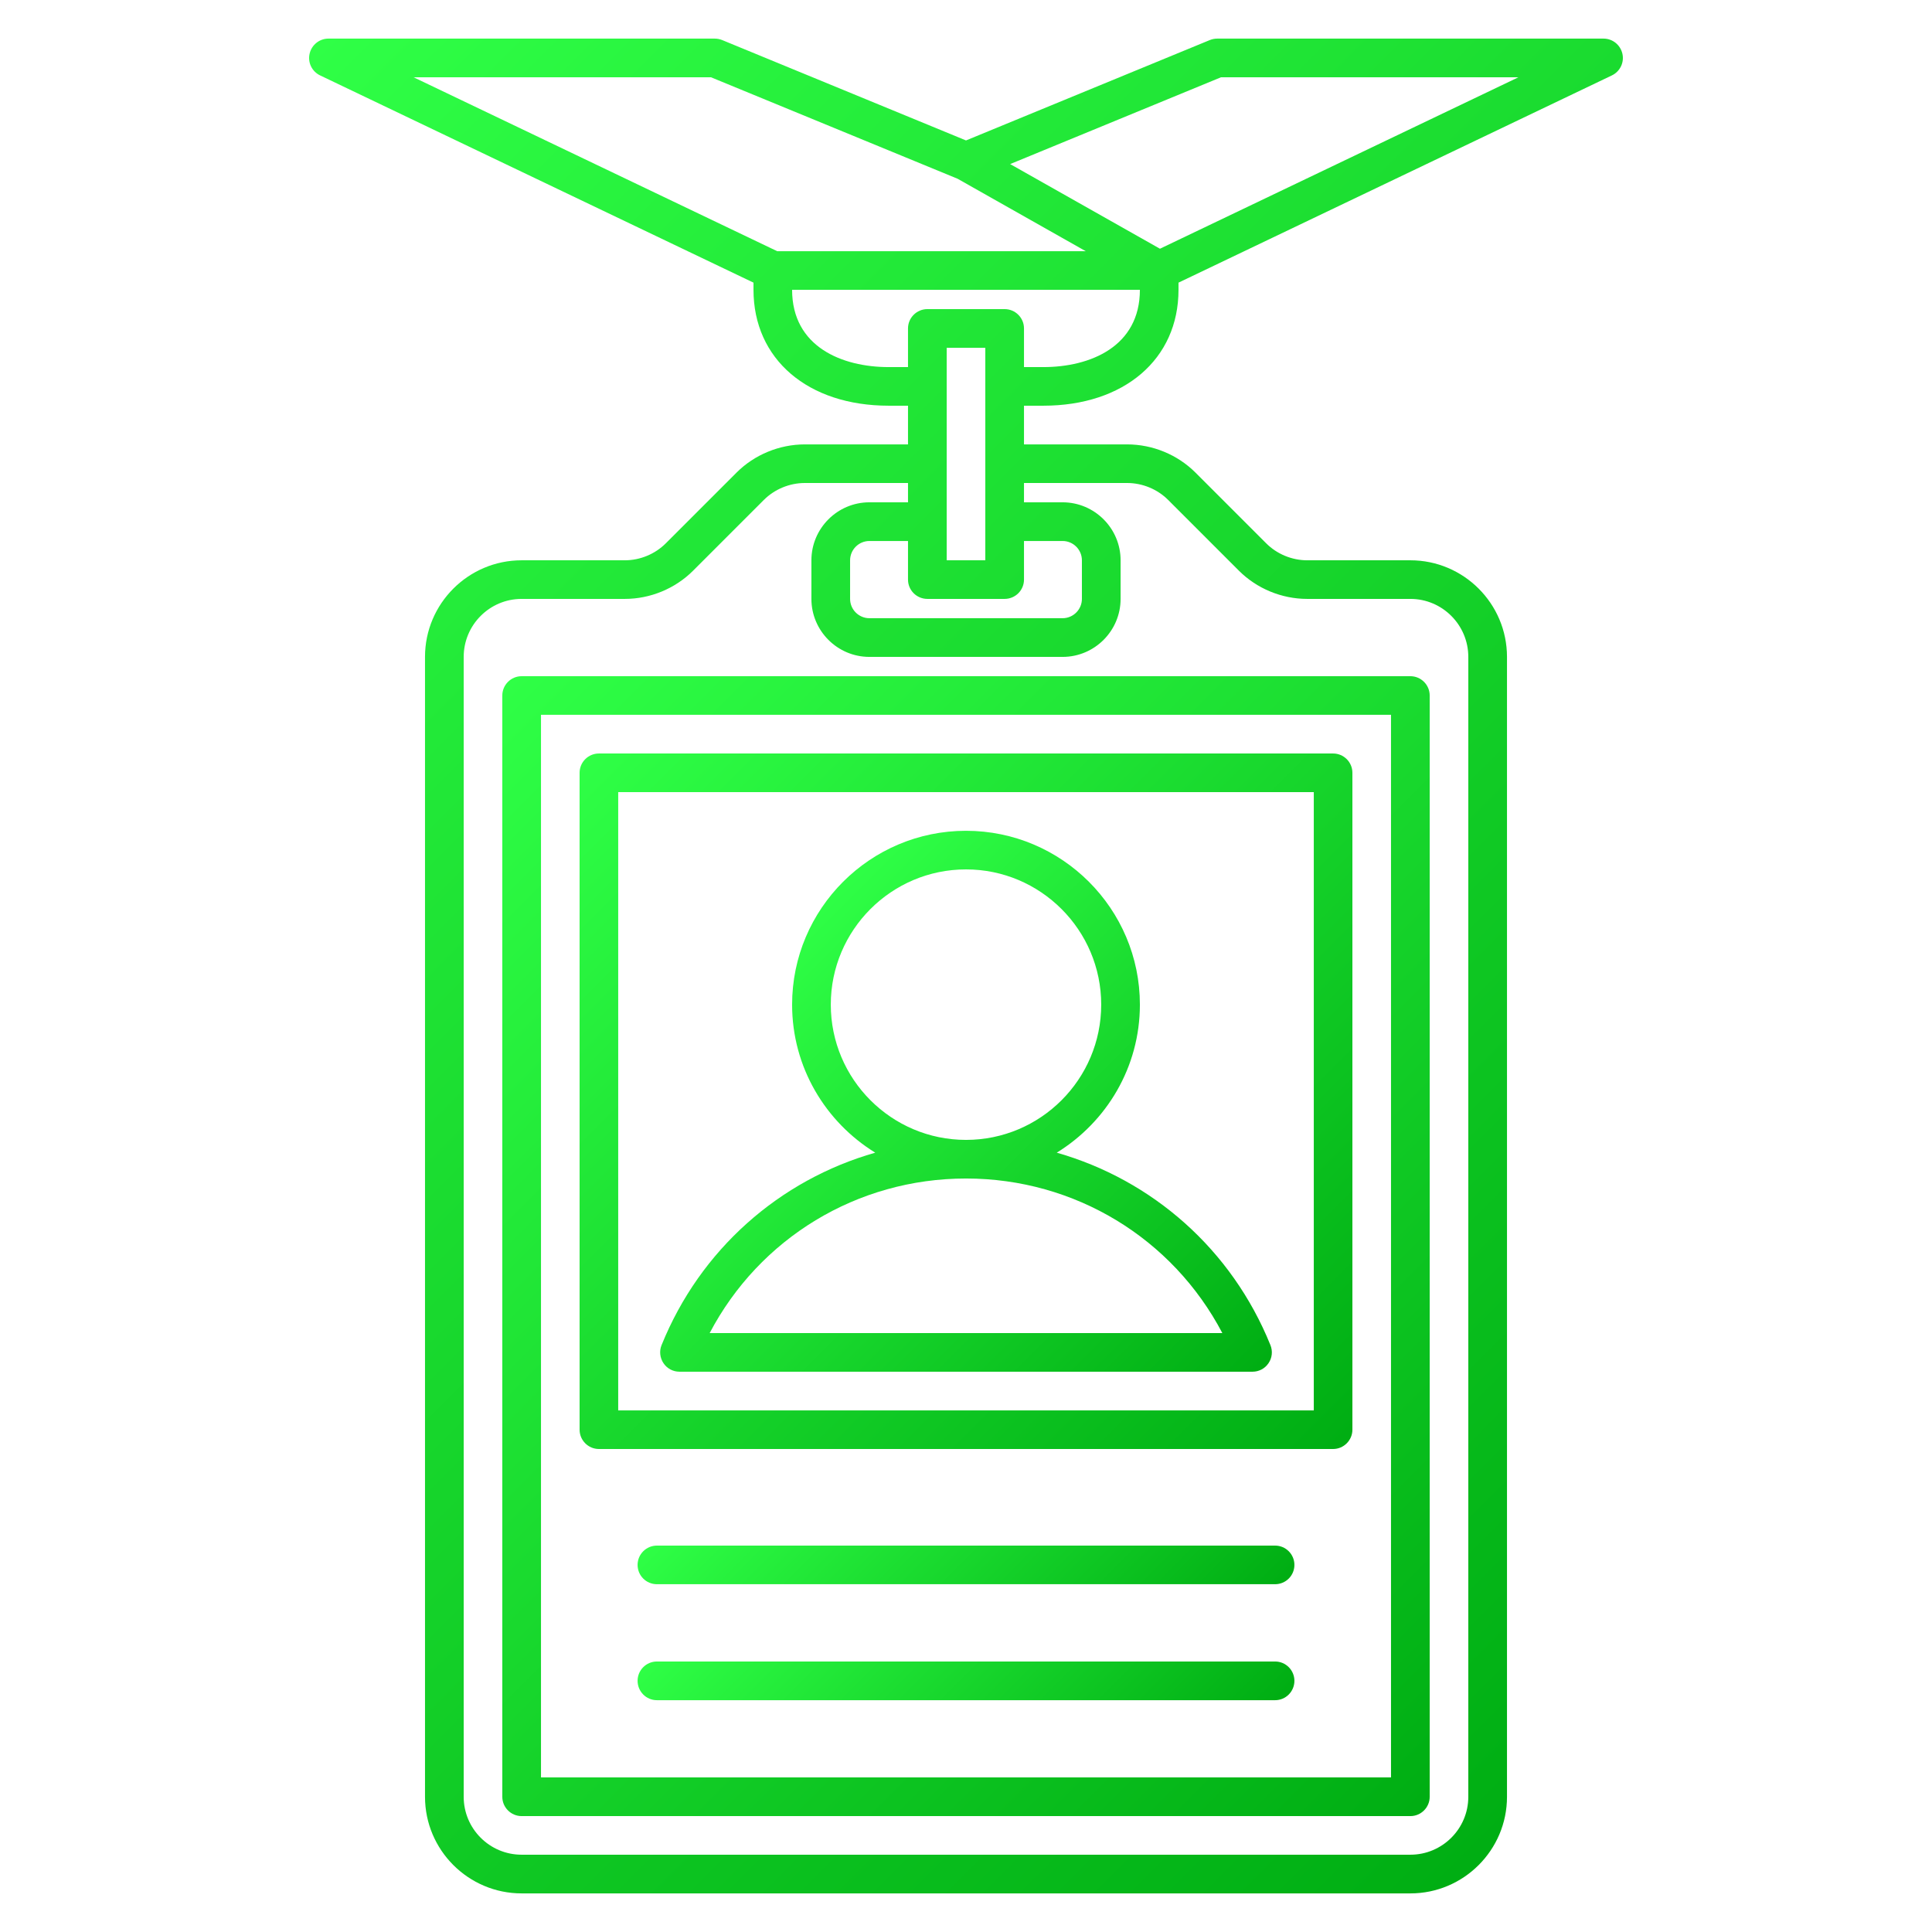 <?xml version="1.0" encoding="UTF-8"?>
<svg xmlns="http://www.w3.org/2000/svg" xmlns:xlink="http://www.w3.org/1999/xlink" width="120px" height="120px" viewBox="0 0 120 120" version="1.1">
<defs>
<linearGradient id="linear0" gradientUnits="userSpaceOnUse" x1="494.403" y1="798.903" x2="1605.597" y2="1910.097" gradientTransform="matrix(0.057,0,0,0.057,0,0)">
<stop offset="0" style="stop-color:rgb(18.431%,100%,27.451%);stop-opacity:1;"/>
<stop offset="1" style="stop-color:rgb(0%,68.235%,7.451%);stop-opacity:1;"/>
</linearGradient>
<linearGradient id="linear1" gradientUnits="userSpaceOnUse" x1="657.153" y1="804.153" x2="1442.847" y2="1589.847" gradientTransform="matrix(0.057,0,0,0.057,0,0)">
<stop offset="0" style="stop-color:rgb(18.431%,100%,27.451%);stop-opacity:1;"/>
<stop offset="1" style="stop-color:rgb(0%,68.235%,7.451%);stop-opacity:1;"/>
</linearGradient>
<linearGradient id="linear2" gradientUnits="userSpaceOnUse" x1="867.153" y1="1518.153" x2="1232.847" y2="1883.847" gradientTransform="matrix(0.057,0,0,0.057,0,0)">
<stop offset="0" style="stop-color:rgb(18.431%,100%,27.451%);stop-opacity:1;"/>
<stop offset="1" style="stop-color:rgb(0%,68.235%,7.451%);stop-opacity:1;"/>
</linearGradient>
<linearGradient id="linear3" gradientUnits="userSpaceOnUse" x1="867.153" y1="1644.153" x2="1232.848" y2="2009.848" gradientTransform="matrix(0.057,0,0,0.057,0,0)">
<stop offset="0" style="stop-color:rgb(18.431%,100%,27.451%);stop-opacity:1;"/>
<stop offset="1" style="stop-color:rgb(0%,68.235%,7.451%);stop-opacity:1;"/>
</linearGradient>
<linearGradient id="linear4" gradientUnits="userSpaceOnUse" x1="803.43" y1="1071.419" x2="1296.571" y2="1564.56" gradientTransform="matrix(0.057,0,0,0.057,0,0)">
<stop offset="0" style="stop-color:rgb(18.431%,100%,27.451%);stop-opacity:1;"/>
<stop offset="1" style="stop-color:rgb(0%,68.235%,7.451%);stop-opacity:1;"/>
</linearGradient>
<linearGradient id="linear5" gradientUnits="userSpaceOnUse" x1="238.97" y1="151.331" x2="1861.032" y2="1773.393" gradientTransform="matrix(0.057,0,0,0.057,0,0)">
<stop offset="0" style="stop-color:rgb(18.431%,100%,27.451%);stop-opacity:1;"/>
<stop offset="1" style="stop-color:rgb(0%,68.235%,7.451%);stop-opacity:1;"/>
</linearGradient>
</defs>
<g id="surface1">
<path style=" stroke:none;fill-rule:nonzero;fill:url(#linear0);" d="M 31.199 43.199 L 31.199 111.602 C 31.199 112.262 31.738 112.801 32.398 112.801 L 87.602 112.801 C 88.262 112.801 88.801 112.262 88.801 111.602 L 88.801 43.199 C 88.801 42.539 88.262 42 87.602 42 L 32.398 42 C 31.738 42 31.199 42.539 31.199 43.199 Z M 33.602 44.398 L 86.398 44.398 L 86.398 110.398 L 33.602 110.398 Z M 33.602 44.398 "/>
<path style=" stroke:none;fill-rule:nonzero;fill:url(#linear1);" d="M 82.801 46.801 L 37.199 46.801 C 36.539 46.801 36 47.336 36 48 L 36 88.801 C 36 89.461 36.539 90 37.199 90 L 82.801 90 C 83.461 90 84 89.461 84 88.801 L 84 48 C 84 47.336 83.461 46.801 82.801 46.801 Z M 81.602 87.602 L 38.398 87.602 L 38.398 49.199 L 81.602 49.199 Z M 81.602 87.602 "/>
<path style=" stroke:none;fill-rule:nonzero;fill:url(#linear2);" d="M 79.199 96 L 40.801 96 C 40.137 96 39.602 96.539 39.602 97.199 C 39.602 97.863 40.137 98.398 40.801 98.398 L 79.199 98.398 C 79.863 98.398 80.398 97.863 80.398 97.199 C 80.398 96.539 79.863 96 79.199 96 Z M 79.199 96 "/>
<path style=" stroke:none;fill-rule:nonzero;fill:url(#linear3);" d="M 79.199 103.199 L 40.801 103.199 C 40.137 103.199 39.602 103.738 39.602 104.398 C 39.602 105.062 40.137 105.602 40.801 105.602 L 79.199 105.602 C 79.863 105.602 80.398 105.062 80.398 104.398 C 80.398 103.738 79.863 103.199 79.199 103.199 Z M 79.199 103.199 "/>
<path style=" stroke:none;fill-rule:nonzero;fill:url(#linear4);" d="M 42.203 85.199 L 77.797 85.199 C 78.195 85.199 78.566 85.004 78.789 84.672 C 79.016 84.34 79.059 83.922 78.91 83.551 C 76.508 77.605 71.578 73.289 65.637 71.594 C 68.727 69.691 70.801 66.289 70.801 62.398 C 70.801 56.445 65.953 51.602 60 51.602 C 54.047 51.602 49.199 56.445 49.199 62.398 C 49.199 66.289 51.273 69.691 54.363 71.594 C 48.422 73.289 43.492 77.605 41.09 83.551 C 40.941 83.918 40.988 84.34 41.211 84.672 C 41.434 85.004 41.805 85.199 42.203 85.199 Z M 51.602 62.398 C 51.602 57.77 55.367 54 60 54 C 64.633 54 68.398 57.77 68.398 62.398 C 68.398 67.031 64.633 70.801 60 70.801 C 55.367 70.801 51.602 67.031 51.602 62.398 Z M 60 73.199 C 66.766 73.199 72.832 76.914 75.922 82.801 L 44.078 82.801 C 47.168 76.914 53.234 73.199 60 73.199 Z M 60 73.199 "/>
<path style=" stroke:none;fill-rule:nonzero;fill:url(#linear5);" d="M 100.77 3.336 C 100.645 2.789 100.16 2.398 99.602 2.398 L 75.602 2.398 C 75.445 2.398 75.289 2.43 75.145 2.488 L 60 8.723 L 44.855 2.488 C 44.711 2.43 44.555 2.398 44.398 2.398 L 20.398 2.398 C 19.84 2.398 19.355 2.789 19.23 3.336 C 19.105 3.883 19.375 4.441 19.883 4.684 L 46.801 17.555 L 46.801 18 C 46.801 22.309 50.176 25.199 55.199 25.199 L 56.398 25.199 L 56.398 27.602 L 49.992 27.602 C 48.41 27.602 46.863 28.238 45.746 29.355 L 41.355 33.746 C 40.688 34.414 39.758 34.801 38.809 34.801 L 32.398 34.801 C 29.09 34.801 26.398 37.492 26.398 40.801 L 26.398 111.602 C 26.398 114.91 29.09 117.602 32.398 117.602 L 87.602 117.602 C 90.91 117.602 93.602 114.91 93.602 111.602 L 93.602 40.801 C 93.602 37.492 90.91 34.801 87.602 34.801 L 81.191 34.801 C 80.242 34.801 79.312 34.414 78.645 33.746 L 74.254 29.355 C 73.137 28.238 71.59 27.602 70.008 27.602 L 63.602 27.602 L 63.602 25.199 L 64.801 25.199 C 69.824 25.199 73.199 22.309 73.199 18 L 73.199 17.555 L 100.117 4.684 C 100.625 4.441 100.895 3.879 100.77 3.336 Z M 48.273 15.602 L 25.691 4.801 L 44.164 4.801 L 59.477 11.102 L 67.438 15.602 Z M 57.602 37.199 L 62.398 37.199 C 63.062 37.199 63.602 36.664 63.602 36 L 63.602 33.602 L 66 33.602 C 66.66 33.602 67.199 34.141 67.199 34.801 L 67.199 37.199 C 67.199 37.859 66.66 38.398 66 38.398 L 54 38.398 C 53.34 38.398 52.801 37.859 52.801 37.199 L 52.801 34.801 C 52.801 34.141 53.34 33.602 54 33.602 L 56.398 33.602 L 56.398 36 C 56.398 36.664 56.938 37.199 57.602 37.199 Z M 58.801 34.801 L 58.801 21.602 L 61.199 21.602 L 61.199 34.801 Z M 70.008 30 C 70.957 30 71.887 30.383 72.555 31.051 L 76.949 35.445 C 78.062 36.559 79.609 37.199 81.191 37.199 L 87.602 37.199 C 89.586 37.199 91.199 38.816 91.199 40.801 L 91.199 111.602 C 91.199 113.586 89.586 115.199 87.602 115.199 L 32.398 115.199 C 30.414 115.199 28.801 113.586 28.801 111.602 L 28.801 40.801 C 28.801 38.816 30.414 37.199 32.398 37.199 L 38.809 37.199 C 40.391 37.199 41.938 36.559 43.051 35.445 L 47.445 31.051 C 48.113 30.383 49.043 30 49.992 30 L 56.398 30 L 56.398 31.199 L 54 31.199 C 52.016 31.199 50.398 32.816 50.398 34.801 L 50.398 37.199 C 50.398 39.184 52.016 40.801 54 40.801 L 66 40.801 C 67.984 40.801 69.602 39.184 69.602 37.199 L 69.602 34.801 C 69.602 32.816 67.984 31.199 66 31.199 L 63.602 31.199 L 63.602 30 Z M 64.801 22.801 L 63.602 22.801 L 63.602 20.398 C 63.602 19.738 63.062 19.199 62.398 19.199 L 57.602 19.199 C 56.938 19.199 56.398 19.738 56.398 20.398 L 56.398 22.801 L 55.199 22.801 C 52.301 22.801 49.199 21.539 49.199 18 L 70.801 18 C 70.801 21.539 67.699 22.801 64.801 22.801 Z M 72.047 15.449 L 62.742 10.191 L 75.836 4.801 L 94.309 4.801 Z M 72.047 15.449 "/>
</g>
</svg>
